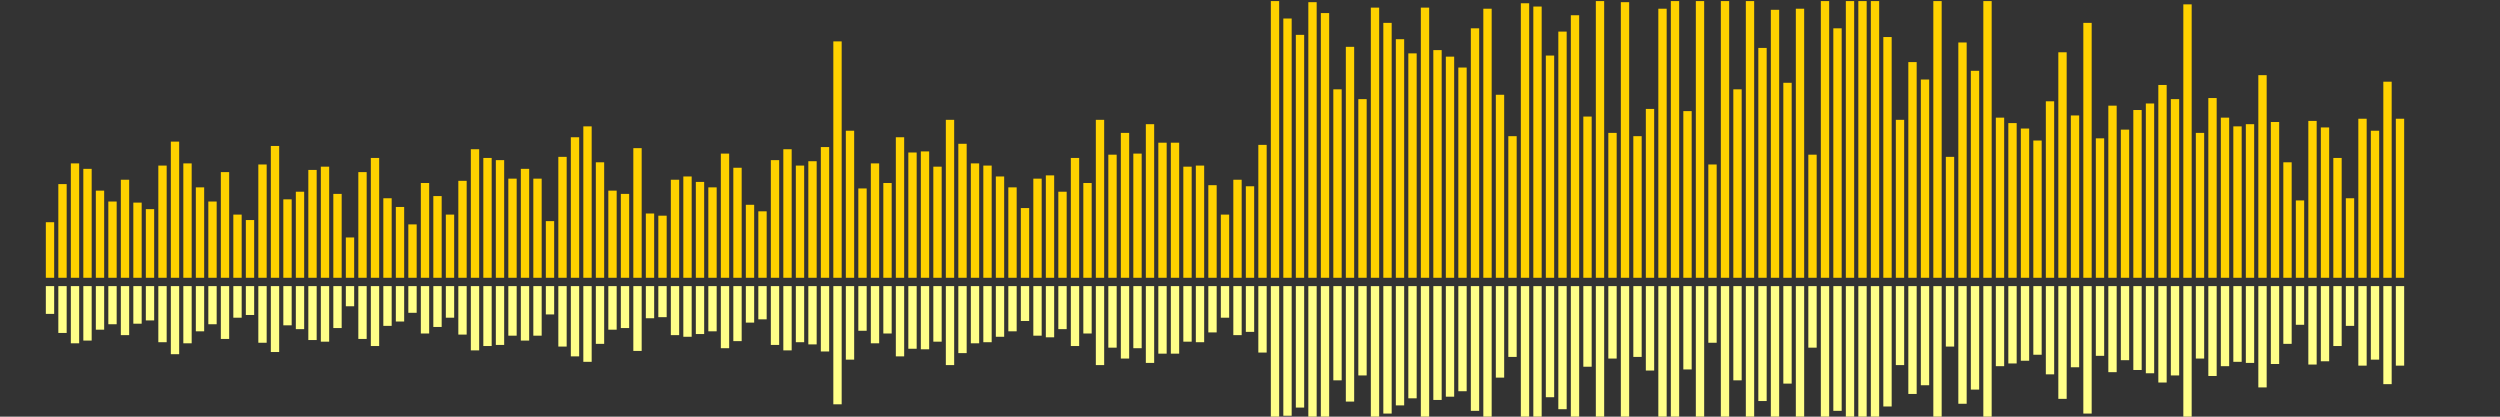 <?xml version="1.0" encoding="UTF-8"?>
<svg version="1.1" width="600" height="100" xmlns="http://www.w3.org/2000/svg">
  <rect width="100%" height="100%" fill="#333333" stroke="none"/>
  <line x1="0" y1="66.667" x2="0" y2="66.667" stroke="#ffd200" stroke-width="2"/>
  <line x1="0" y1="68.667" x2="0" y2="68.667" stroke="#ff8" stroke-width="2"/>
  <line x1="3" y1="66.667" x2="3" y2="66.667" stroke="#ffd200" stroke-width="2"/>
  <line x1="3" y1="68.667" x2="3" y2="68.667" stroke="#ff8" stroke-width="2"/>
  <line x1="6" y1="66.667" x2="6" y2="66.667" stroke="#ffd200" stroke-width="2"/>
  <line x1="6" y1="68.667" x2="6" y2="68.667" stroke="#ff8" stroke-width="2"/>
  <line x1="9" y1="66.667" x2="9" y2="66.667" stroke="#ffd200" stroke-width="2"/>
  <line x1="9" y1="68.667" x2="9" y2="68.667" stroke="#ff8" stroke-width="2"/>
  <line x1="12" y1="66.667" x2="12" y2="53.333" stroke="#ffd200" stroke-width="2"/>
  <line x1="12" y1="68.667" x2="12" y2="75.333" stroke="#ff8" stroke-width="2"/>
  <line x1="15" y1="66.667" x2="15" y2="44.183" stroke="#ffd200" stroke-width="2"/>
  <line x1="15" y1="68.667" x2="15" y2="79.908" stroke="#ff8" stroke-width="2"/>
  <line x1="18" y1="66.667" x2="18" y2="39.216" stroke="#ffd200" stroke-width="2"/>
  <line x1="18" y1="68.667" x2="18" y2="82.392" stroke="#ff8" stroke-width="2"/>
  <line x1="21" y1="66.667" x2="21" y2="40.523" stroke="#ffd200" stroke-width="2"/>
  <line x1="21" y1="68.667" x2="21" y2="81.739" stroke="#ff8" stroke-width="2"/>
  <line x1="24" y1="66.667" x2="24" y2="45.752" stroke="#ffd200" stroke-width="2"/>
  <line x1="24" y1="68.667" x2="24" y2="79.124" stroke="#ff8" stroke-width="2"/>
  <line x1="27" y1="66.667" x2="27" y2="48.366" stroke="#ffd200" stroke-width="2"/>
  <line x1="27" y1="68.667" x2="27" y2="77.817" stroke="#ff8" stroke-width="2"/>
  <line x1="30" y1="66.667" x2="30" y2="43.137" stroke="#ffd200" stroke-width="2"/>
  <line x1="30" y1="68.667" x2="30" y2="80.431" stroke="#ff8" stroke-width="2"/>
  <line x1="33" y1="66.667" x2="33" y2="48.627" stroke="#ffd200" stroke-width="2"/>
  <line x1="33" y1="68.667" x2="33" y2="77.686" stroke="#ff8" stroke-width="2"/>
  <line x1="36" y1="66.667" x2="36" y2="50.196" stroke="#ffd200" stroke-width="2"/>
  <line x1="36" y1="68.667" x2="36" y2="76.902" stroke="#ff8" stroke-width="2"/>
  <line x1="39" y1="66.667" x2="39" y2="39.739" stroke="#ffd200" stroke-width="2"/>
  <line x1="39" y1="68.667" x2="39" y2="82.131" stroke="#ff8" stroke-width="2"/>
  <line x1="42" y1="66.667" x2="42" y2="33.987" stroke="#ffd200" stroke-width="2"/>
  <line x1="42" y1="68.667" x2="42" y2="85.007" stroke="#ff8" stroke-width="2"/>
  <line x1="45" y1="66.667" x2="45" y2="39.216" stroke="#ffd200" stroke-width="2"/>
  <line x1="45" y1="68.667" x2="45" y2="82.392" stroke="#ff8" stroke-width="2"/>
  <line x1="48" y1="66.667" x2="48" y2="44.967" stroke="#ffd200" stroke-width="2"/>
  <line x1="48" y1="68.667" x2="48" y2="79.516" stroke="#ff8" stroke-width="2"/>
  <line x1="51" y1="66.667" x2="51" y2="48.366" stroke="#ffd200" stroke-width="2"/>
  <line x1="51" y1="68.667" x2="51" y2="77.817" stroke="#ff8" stroke-width="2"/>
  <line x1="54" y1="66.667" x2="54" y2="41.307" stroke="#ffd200" stroke-width="2"/>
  <line x1="54" y1="68.667" x2="54" y2="81.346" stroke="#ff8" stroke-width="2"/>
  <line x1="57" y1="66.667" x2="57" y2="51.503" stroke="#ffd200" stroke-width="2"/>
  <line x1="57" y1="68.667" x2="57" y2="76.248" stroke="#ff8" stroke-width="2"/>
  <line x1="60" y1="66.667" x2="60" y2="52.81" stroke="#ffd200" stroke-width="2"/>
  <line x1="60" y1="68.667" x2="60" y2="75.595" stroke="#ff8" stroke-width="2"/>
  <line x1="63" y1="66.667" x2="63" y2="39.477" stroke="#ffd200" stroke-width="2"/>
  <line x1="63" y1="68.667" x2="63" y2="82.261" stroke="#ff8" stroke-width="2"/>
  <line x1="66" y1="66.667" x2="66" y2="35.033" stroke="#ffd200" stroke-width="2"/>
  <line x1="66" y1="68.667" x2="66" y2="84.484" stroke="#ff8" stroke-width="2"/>
  <line x1="69" y1="66.667" x2="69" y2="47.843" stroke="#ffd200" stroke-width="2"/>
  <line x1="69" y1="68.667" x2="69" y2="78.078" stroke="#ff8" stroke-width="2"/>
  <line x1="72" y1="66.667" x2="72" y2="46.013" stroke="#ffd200" stroke-width="2"/>
  <line x1="72" y1="68.667" x2="72" y2="78.993" stroke="#ff8" stroke-width="2"/>
  <line x1="75" y1="66.667" x2="75" y2="40.784" stroke="#ffd200" stroke-width="2"/>
  <line x1="75" y1="68.667" x2="75" y2="81.608" stroke="#ff8" stroke-width="2"/>
  <line x1="78" y1="66.667" x2="78" y2="40.0" stroke="#ffd200" stroke-width="2"/>
  <line x1="78" y1="68.667" x2="78" y2="82.0" stroke="#ff8" stroke-width="2"/>
  <line x1="81" y1="66.667" x2="81" y2="46.536" stroke="#ffd200" stroke-width="2"/>
  <line x1="81" y1="68.667" x2="81" y2="78.732" stroke="#ff8" stroke-width="2"/>
  <line x1="84" y1="66.667" x2="84" y2="56.993" stroke="#ffd200" stroke-width="2"/>
  <line x1="84" y1="68.667" x2="84" y2="73.503" stroke="#ff8" stroke-width="2"/>
  <line x1="87" y1="66.667" x2="87" y2="41.307" stroke="#ffd200" stroke-width="2"/>
  <line x1="87" y1="68.667" x2="87" y2="81.346" stroke="#ff8" stroke-width="2"/>
  <line x1="90" y1="66.667" x2="90" y2="37.908" stroke="#ffd200" stroke-width="2"/>
  <line x1="90" y1="68.667" x2="90" y2="83.046" stroke="#ff8" stroke-width="2"/>
  <line x1="93" y1="66.667" x2="93" y2="47.582" stroke="#ffd200" stroke-width="2"/>
  <line x1="93" y1="68.667" x2="93" y2="78.209" stroke="#ff8" stroke-width="2"/>
  <line x1="96" y1="66.667" x2="96" y2="49.673" stroke="#ffd200" stroke-width="2"/>
  <line x1="96" y1="68.667" x2="96" y2="77.163" stroke="#ff8" stroke-width="2"/>
  <line x1="99" y1="66.667" x2="99" y2="53.856" stroke="#ffd200" stroke-width="2"/>
  <line x1="99" y1="68.667" x2="99" y2="75.072" stroke="#ff8" stroke-width="2"/>
  <line x1="102" y1="66.667" x2="102" y2="43.922" stroke="#ffd200" stroke-width="2"/>
  <line x1="102" y1="68.667" x2="102" y2="80.039" stroke="#ff8" stroke-width="2"/>
  <line x1="105" y1="66.667" x2="105" y2="47.059" stroke="#ffd200" stroke-width="2"/>
  <line x1="105" y1="68.667" x2="105" y2="78.471" stroke="#ff8" stroke-width="2"/>
  <line x1="108" y1="66.667" x2="108" y2="51.503" stroke="#ffd200" stroke-width="2"/>
  <line x1="108" y1="68.667" x2="108" y2="76.248" stroke="#ff8" stroke-width="2"/>
  <line x1="111" y1="66.667" x2="111" y2="43.399" stroke="#ffd200" stroke-width="2"/>
  <line x1="111" y1="68.667" x2="111" y2="80.301" stroke="#ff8" stroke-width="2"/>
  <line x1="114" y1="66.667" x2="114" y2="35.817" stroke="#ffd200" stroke-width="2"/>
  <line x1="114" y1="68.667" x2="114" y2="84.092" stroke="#ff8" stroke-width="2"/>
  <line x1="117" y1="66.667" x2="117" y2="37.908" stroke="#ffd200" stroke-width="2"/>
  <line x1="117" y1="68.667" x2="117" y2="83.046" stroke="#ff8" stroke-width="2"/>
  <line x1="120" y1="66.667" x2="120" y2="38.431" stroke="#ffd200" stroke-width="2"/>
  <line x1="120" y1="68.667" x2="120" y2="82.784" stroke="#ff8" stroke-width="2"/>
  <line x1="123" y1="66.667" x2="123" y2="42.876" stroke="#ffd200" stroke-width="2"/>
  <line x1="123" y1="68.667" x2="123" y2="80.562" stroke="#ff8" stroke-width="2"/>
  <line x1="126" y1="66.667" x2="126" y2="40.523" stroke="#ffd200" stroke-width="2"/>
  <line x1="126" y1="68.667" x2="126" y2="81.739" stroke="#ff8" stroke-width="2"/>
  <line x1="129" y1="66.667" x2="129" y2="42.876" stroke="#ffd200" stroke-width="2"/>
  <line x1="129" y1="68.667" x2="129" y2="80.562" stroke="#ff8" stroke-width="2"/>
  <line x1="132" y1="66.667" x2="132" y2="53.072" stroke="#ffd200" stroke-width="2"/>
  <line x1="132" y1="68.667" x2="132" y2="75.464" stroke="#ff8" stroke-width="2"/>
  <line x1="135" y1="66.667" x2="135" y2="37.647" stroke="#ffd200" stroke-width="2"/>
  <line x1="135" y1="68.667" x2="135" y2="83.176" stroke="#ff8" stroke-width="2"/>
  <line x1="138" y1="66.667" x2="138" y2="32.941" stroke="#ffd200" stroke-width="2"/>
  <line x1="138" y1="68.667" x2="138" y2="85.529" stroke="#ff8" stroke-width="2"/>
  <line x1="141" y1="66.667" x2="141" y2="30.327" stroke="#ffd200" stroke-width="2"/>
  <line x1="141" y1="68.667" x2="141" y2="86.837" stroke="#ff8" stroke-width="2"/>
  <line x1="144" y1="66.667" x2="144" y2="38.954" stroke="#ffd200" stroke-width="2"/>
  <line x1="144" y1="68.667" x2="144" y2="82.523" stroke="#ff8" stroke-width="2"/>
  <line x1="147" y1="66.667" x2="147" y2="45.752" stroke="#ffd200" stroke-width="2"/>
  <line x1="147" y1="68.667" x2="147" y2="79.124" stroke="#ff8" stroke-width="2"/>
  <line x1="150" y1="66.667" x2="150" y2="46.536" stroke="#ffd200" stroke-width="2"/>
  <line x1="150" y1="68.667" x2="150" y2="78.732" stroke="#ff8" stroke-width="2"/>
  <line x1="153" y1="66.667" x2="153" y2="35.556" stroke="#ffd200" stroke-width="2"/>
  <line x1="153" y1="68.667" x2="153" y2="84.222" stroke="#ff8" stroke-width="2"/>
  <line x1="156" y1="66.667" x2="156" y2="51.242" stroke="#ffd200" stroke-width="2"/>
  <line x1="156" y1="68.667" x2="156" y2="76.379" stroke="#ff8" stroke-width="2"/>
  <line x1="159" y1="66.667" x2="159" y2="51.765" stroke="#ffd200" stroke-width="2"/>
  <line x1="159" y1="68.667" x2="159" y2="76.118" stroke="#ff8" stroke-width="2"/>
  <line x1="162" y1="66.667" x2="162" y2="43.137" stroke="#ffd200" stroke-width="2"/>
  <line x1="162" y1="68.667" x2="162" y2="80.431" stroke="#ff8" stroke-width="2"/>
  <line x1="165" y1="66.667" x2="165" y2="42.353" stroke="#ffd200" stroke-width="2"/>
  <line x1="165" y1="68.667" x2="165" y2="80.824" stroke="#ff8" stroke-width="2"/>
  <line x1="168" y1="66.667" x2="168" y2="43.66" stroke="#ffd200" stroke-width="2"/>
  <line x1="168" y1="68.667" x2="168" y2="80.17" stroke="#ff8" stroke-width="2"/>
  <line x1="171" y1="66.667" x2="171" y2="44.967" stroke="#ffd200" stroke-width="2"/>
  <line x1="171" y1="68.667" x2="171" y2="79.516" stroke="#ff8" stroke-width="2"/>
  <line x1="174" y1="66.667" x2="174" y2="36.863" stroke="#ffd200" stroke-width="2"/>
  <line x1="174" y1="68.667" x2="174" y2="83.569" stroke="#ff8" stroke-width="2"/>
  <line x1="177" y1="66.667" x2="177" y2="40.261" stroke="#ffd200" stroke-width="2"/>
  <line x1="177" y1="68.667" x2="177" y2="81.869" stroke="#ff8" stroke-width="2"/>
  <line x1="180" y1="66.667" x2="180" y2="49.15" stroke="#ffd200" stroke-width="2"/>
  <line x1="180" y1="68.667" x2="180" y2="77.425" stroke="#ff8" stroke-width="2"/>
  <line x1="183" y1="66.667" x2="183" y2="50.719" stroke="#ffd200" stroke-width="2"/>
  <line x1="183" y1="68.667" x2="183" y2="76.641" stroke="#ff8" stroke-width="2"/>
  <line x1="186" y1="66.667" x2="186" y2="38.431" stroke="#ffd200" stroke-width="2"/>
  <line x1="186" y1="68.667" x2="186" y2="82.784" stroke="#ff8" stroke-width="2"/>
  <line x1="189" y1="66.667" x2="189" y2="35.817" stroke="#ffd200" stroke-width="2"/>
  <line x1="189" y1="68.667" x2="189" y2="84.092" stroke="#ff8" stroke-width="2"/>
  <line x1="192" y1="66.667" x2="192" y2="39.739" stroke="#ffd200" stroke-width="2"/>
  <line x1="192" y1="68.667" x2="192" y2="82.131" stroke="#ff8" stroke-width="2"/>
  <line x1="195" y1="66.667" x2="195" y2="38.693" stroke="#ffd200" stroke-width="2"/>
  <line x1="195" y1="68.667" x2="195" y2="82.654" stroke="#ff8" stroke-width="2"/>
  <line x1="198" y1="66.667" x2="198" y2="35.294" stroke="#ffd200" stroke-width="2"/>
  <line x1="198" y1="68.667" x2="198" y2="84.353" stroke="#ff8" stroke-width="2"/>
  <line x1="201" y1="66.667" x2="201" y2="9.935" stroke="#ffd200" stroke-width="2"/>
  <line x1="201" y1="68.667" x2="201" y2="97.033" stroke="#ff8" stroke-width="2"/>
  <line x1="204" y1="66.667" x2="204" y2="31.373" stroke="#ffd200" stroke-width="2"/>
  <line x1="204" y1="68.667" x2="204" y2="86.314" stroke="#ff8" stroke-width="2"/>
  <line x1="207" y1="66.667" x2="207" y2="45.229" stroke="#ffd200" stroke-width="2"/>
  <line x1="207" y1="68.667" x2="207" y2="79.386" stroke="#ff8" stroke-width="2"/>
  <line x1="210" y1="66.667" x2="210" y2="39.216" stroke="#ffd200" stroke-width="2"/>
  <line x1="210" y1="68.667" x2="210" y2="82.392" stroke="#ff8" stroke-width="2"/>
  <line x1="213" y1="66.667" x2="213" y2="43.922" stroke="#ffd200" stroke-width="2"/>
  <line x1="213" y1="68.667" x2="213" y2="80.039" stroke="#ff8" stroke-width="2"/>
  <line x1="216" y1="66.667" x2="216" y2="32.941" stroke="#ffd200" stroke-width="2"/>
  <line x1="216" y1="68.667" x2="216" y2="85.529" stroke="#ff8" stroke-width="2"/>
  <line x1="219" y1="66.667" x2="219" y2="36.601" stroke="#ffd200" stroke-width="2"/>
  <line x1="219" y1="68.667" x2="219" y2="83.699" stroke="#ff8" stroke-width="2"/>
  <line x1="222" y1="66.667" x2="222" y2="36.34" stroke="#ffd200" stroke-width="2"/>
  <line x1="222" y1="68.667" x2="222" y2="83.83" stroke="#ff8" stroke-width="2"/>
  <line x1="225" y1="66.667" x2="225" y2="40.0" stroke="#ffd200" stroke-width="2"/>
  <line x1="225" y1="68.667" x2="225" y2="82.0" stroke="#ff8" stroke-width="2"/>
  <line x1="228" y1="66.667" x2="228" y2="28.758" stroke="#ffd200" stroke-width="2"/>
  <line x1="228" y1="68.667" x2="228" y2="87.621" stroke="#ff8" stroke-width="2"/>
  <line x1="231" y1="66.667" x2="231" y2="34.51" stroke="#ffd200" stroke-width="2"/>
  <line x1="231" y1="68.667" x2="231" y2="84.745" stroke="#ff8" stroke-width="2"/>
  <line x1="234" y1="66.667" x2="234" y2="39.216" stroke="#ffd200" stroke-width="2"/>
  <line x1="234" y1="68.667" x2="234" y2="82.392" stroke="#ff8" stroke-width="2"/>
  <line x1="237" y1="66.667" x2="237" y2="39.739" stroke="#ffd200" stroke-width="2"/>
  <line x1="237" y1="68.667" x2="237" y2="82.131" stroke="#ff8" stroke-width="2"/>
  <line x1="240" y1="66.667" x2="240" y2="42.353" stroke="#ffd200" stroke-width="2"/>
  <line x1="240" y1="68.667" x2="240" y2="80.824" stroke="#ff8" stroke-width="2"/>
  <line x1="243" y1="66.667" x2="243" y2="44.967" stroke="#ffd200" stroke-width="2"/>
  <line x1="243" y1="68.667" x2="243" y2="79.516" stroke="#ff8" stroke-width="2"/>
  <line x1="246" y1="66.667" x2="246" y2="49.935" stroke="#ffd200" stroke-width="2"/>
  <line x1="246" y1="68.667" x2="246" y2="77.033" stroke="#ff8" stroke-width="2"/>
  <line x1="249" y1="66.667" x2="249" y2="42.876" stroke="#ffd200" stroke-width="2"/>
  <line x1="249" y1="68.667" x2="249" y2="80.562" stroke="#ff8" stroke-width="2"/>
  <line x1="252" y1="66.667" x2="252" y2="42.092" stroke="#ffd200" stroke-width="2"/>
  <line x1="252" y1="68.667" x2="252" y2="80.954" stroke="#ff8" stroke-width="2"/>
  <line x1="255" y1="66.667" x2="255" y2="46.013" stroke="#ffd200" stroke-width="2"/>
  <line x1="255" y1="68.667" x2="255" y2="78.993" stroke="#ff8" stroke-width="2"/>
  <line x1="258" y1="66.667" x2="258" y2="37.908" stroke="#ffd200" stroke-width="2"/>
  <line x1="258" y1="68.667" x2="258" y2="83.046" stroke="#ff8" stroke-width="2"/>
  <line x1="261" y1="66.667" x2="261" y2="43.922" stroke="#ffd200" stroke-width="2"/>
  <line x1="261" y1="68.667" x2="261" y2="80.039" stroke="#ff8" stroke-width="2"/>
  <line x1="264" y1="66.667" x2="264" y2="28.758" stroke="#ffd200" stroke-width="2"/>
  <line x1="264" y1="68.667" x2="264" y2="87.621" stroke="#ff8" stroke-width="2"/>
  <line x1="267" y1="66.667" x2="267" y2="37.124" stroke="#ffd200" stroke-width="2"/>
  <line x1="267" y1="68.667" x2="267" y2="83.438" stroke="#ff8" stroke-width="2"/>
  <line x1="270" y1="66.667" x2="270" y2="31.895" stroke="#ffd200" stroke-width="2"/>
  <line x1="270" y1="68.667" x2="270" y2="86.052" stroke="#ff8" stroke-width="2"/>
  <line x1="273" y1="66.667" x2="273" y2="36.863" stroke="#ffd200" stroke-width="2"/>
  <line x1="273" y1="68.667" x2="273" y2="83.569" stroke="#ff8" stroke-width="2"/>
  <line x1="276" y1="66.667" x2="276" y2="29.804" stroke="#ffd200" stroke-width="2"/>
  <line x1="276" y1="68.667" x2="276" y2="87.098" stroke="#ff8" stroke-width="2"/>
  <line x1="279" y1="66.667" x2="279" y2="34.248" stroke="#ffd200" stroke-width="2"/>
  <line x1="279" y1="68.667" x2="279" y2="84.876" stroke="#ff8" stroke-width="2"/>
  <line x1="282" y1="66.667" x2="282" y2="34.248" stroke="#ffd200" stroke-width="2"/>
  <line x1="282" y1="68.667" x2="282" y2="84.876" stroke="#ff8" stroke-width="2"/>
  <line x1="285" y1="66.667" x2="285" y2="40.0" stroke="#ffd200" stroke-width="2"/>
  <line x1="285" y1="68.667" x2="285" y2="82.0" stroke="#ff8" stroke-width="2"/>
  <line x1="288" y1="66.667" x2="288" y2="39.739" stroke="#ffd200" stroke-width="2"/>
  <line x1="288" y1="68.667" x2="288" y2="82.131" stroke="#ff8" stroke-width="2"/>
  <line x1="291" y1="66.667" x2="291" y2="44.444" stroke="#ffd200" stroke-width="2"/>
  <line x1="291" y1="68.667" x2="291" y2="79.778" stroke="#ff8" stroke-width="2"/>
  <line x1="294" y1="66.667" x2="294" y2="51.503" stroke="#ffd200" stroke-width="2"/>
  <line x1="294" y1="68.667" x2="294" y2="76.248" stroke="#ff8" stroke-width="2"/>
  <line x1="297" y1="66.667" x2="297" y2="43.137" stroke="#ffd200" stroke-width="2"/>
  <line x1="297" y1="68.667" x2="297" y2="80.431" stroke="#ff8" stroke-width="2"/>
  <line x1="300" y1="66.667" x2="300" y2="44.706" stroke="#ffd200" stroke-width="2"/>
  <line x1="300" y1="68.667" x2="300" y2="79.647" stroke="#ff8" stroke-width="2"/>
  <line x1="303" y1="66.667" x2="303" y2="34.771" stroke="#ffd200" stroke-width="2"/>
  <line x1="303" y1="68.667" x2="303" y2="84.614" stroke="#ff8" stroke-width="2"/>
  <line x1="306" y1="66.667" x2="306" y2="0.261" stroke="#ffd200" stroke-width="2"/>
  <line x1="306" y1="68.667" x2="306" y2="101.869" stroke="#ff8" stroke-width="2"/>
  <line x1="309" y1="66.667" x2="309" y2="4.444" stroke="#ffd200" stroke-width="2"/>
  <line x1="309" y1="68.667" x2="309" y2="99.778" stroke="#ff8" stroke-width="2"/>
  <line x1="312" y1="66.667" x2="312" y2="8.366" stroke="#ffd200" stroke-width="2"/>
  <line x1="312" y1="68.667" x2="312" y2="97.817" stroke="#ff8" stroke-width="2"/>
  <line x1="315" y1="66.667" x2="315" y2="0.523" stroke="#ffd200" stroke-width="2"/>
  <line x1="315" y1="68.667" x2="315" y2="101.739" stroke="#ff8" stroke-width="2"/>
  <line x1="318" y1="66.667" x2="318" y2="3.137" stroke="#ffd200" stroke-width="2"/>
  <line x1="318" y1="68.667" x2="318" y2="100.431" stroke="#ff8" stroke-width="2"/>
  <line x1="321" y1="66.667" x2="321" y2="21.438" stroke="#ffd200" stroke-width="2"/>
  <line x1="321" y1="68.667" x2="321" y2="91.281" stroke="#ff8" stroke-width="2"/>
  <line x1="324" y1="66.667" x2="324" y2="11.242" stroke="#ffd200" stroke-width="2"/>
  <line x1="324" y1="68.667" x2="324" y2="96.379" stroke="#ff8" stroke-width="2"/>
  <line x1="327" y1="66.667" x2="327" y2="23.791" stroke="#ffd200" stroke-width="2"/>
  <line x1="327" y1="68.667" x2="327" y2="90.105" stroke="#ff8" stroke-width="2"/>
  <line x1="330" y1="66.667" x2="330" y2="1.83" stroke="#ffd200" stroke-width="2"/>
  <line x1="330" y1="68.667" x2="330" y2="101.085" stroke="#ff8" stroke-width="2"/>
  <line x1="333" y1="66.667" x2="333" y2="5.49" stroke="#ffd200" stroke-width="2"/>
  <line x1="333" y1="68.667" x2="333" y2="99.255" stroke="#ff8" stroke-width="2"/>
  <line x1="336" y1="66.667" x2="336" y2="9.412" stroke="#ffd200" stroke-width="2"/>
  <line x1="336" y1="68.667" x2="336" y2="97.294" stroke="#ff8" stroke-width="2"/>
  <line x1="339" y1="66.667" x2="339" y2="12.81" stroke="#ffd200" stroke-width="2"/>
  <line x1="339" y1="68.667" x2="339" y2="95.595" stroke="#ff8" stroke-width="2"/>
  <line x1="342" y1="66.667" x2="342" y2="1.83" stroke="#ffd200" stroke-width="2"/>
  <line x1="342" y1="68.667" x2="342" y2="101.085" stroke="#ff8" stroke-width="2"/>
  <line x1="345" y1="66.667" x2="345" y2="12.026" stroke="#ffd200" stroke-width="2"/>
  <line x1="345" y1="68.667" x2="345" y2="95.987" stroke="#ff8" stroke-width="2"/>
  <line x1="348" y1="66.667" x2="348" y2="13.595" stroke="#ffd200" stroke-width="2"/>
  <line x1="348" y1="68.667" x2="348" y2="95.203" stroke="#ff8" stroke-width="2"/>
  <line x1="351" y1="66.667" x2="351" y2="16.209" stroke="#ffd200" stroke-width="2"/>
  <line x1="351" y1="68.667" x2="351" y2="93.895" stroke="#ff8" stroke-width="2"/>
  <line x1="354" y1="66.667" x2="354" y2="6.797" stroke="#ffd200" stroke-width="2"/>
  <line x1="354" y1="68.667" x2="354" y2="98.601" stroke="#ff8" stroke-width="2"/>
  <line x1="357" y1="66.667" x2="357" y2="2.092" stroke="#ffd200" stroke-width="2"/>
  <line x1="357" y1="68.667" x2="357" y2="100.954" stroke="#ff8" stroke-width="2"/>
  <line x1="360" y1="66.667" x2="360" y2="22.745" stroke="#ffd200" stroke-width="2"/>
  <line x1="360" y1="68.667" x2="360" y2="90.627" stroke="#ff8" stroke-width="2"/>
  <line x1="363" y1="66.667" x2="363" y2="32.68" stroke="#ffd200" stroke-width="2"/>
  <line x1="363" y1="68.667" x2="363" y2="85.66" stroke="#ff8" stroke-width="2"/>
  <line x1="366" y1="66.667" x2="366" y2="0.784" stroke="#ffd200" stroke-width="2"/>
  <line x1="366" y1="68.667" x2="366" y2="101.608" stroke="#ff8" stroke-width="2"/>
  <line x1="369" y1="66.667" x2="369" y2="1.569" stroke="#ffd200" stroke-width="2"/>
  <line x1="369" y1="68.667" x2="369" y2="101.216" stroke="#ff8" stroke-width="2"/>
  <line x1="372" y1="66.667" x2="372" y2="13.333" stroke="#ffd200" stroke-width="2"/>
  <line x1="372" y1="68.667" x2="372" y2="95.333" stroke="#ff8" stroke-width="2"/>
  <line x1="375" y1="66.667" x2="375" y2="7.582" stroke="#ffd200" stroke-width="2"/>
  <line x1="375" y1="68.667" x2="375" y2="98.209" stroke="#ff8" stroke-width="2"/>
  <line x1="378" y1="66.667" x2="378" y2="3.66" stroke="#ffd200" stroke-width="2"/>
  <line x1="378" y1="68.667" x2="378" y2="100.17" stroke="#ff8" stroke-width="2"/>
  <line x1="381" y1="66.667" x2="381" y2="27.974" stroke="#ffd200" stroke-width="2"/>
  <line x1="381" y1="68.667" x2="381" y2="88.013" stroke="#ff8" stroke-width="2"/>
  <line x1="384" y1="66.667" x2="384" y2="0.261" stroke="#ffd200" stroke-width="2"/>
  <line x1="384" y1="68.667" x2="384" y2="101.869" stroke="#ff8" stroke-width="2"/>
  <line x1="387" y1="66.667" x2="387" y2="31.895" stroke="#ffd200" stroke-width="2"/>
  <line x1="387" y1="68.667" x2="387" y2="86.052" stroke="#ff8" stroke-width="2"/>
  <line x1="390" y1="66.667" x2="390" y2="0.523" stroke="#ffd200" stroke-width="2"/>
  <line x1="390" y1="68.667" x2="390" y2="101.739" stroke="#ff8" stroke-width="2"/>
  <line x1="393" y1="66.667" x2="393" y2="32.68" stroke="#ffd200" stroke-width="2"/>
  <line x1="393" y1="68.667" x2="393" y2="85.66" stroke="#ff8" stroke-width="2"/>
  <line x1="396" y1="66.667" x2="396" y2="26.144" stroke="#ffd200" stroke-width="2"/>
  <line x1="396" y1="68.667" x2="396" y2="88.928" stroke="#ff8" stroke-width="2"/>
  <line x1="399" y1="66.667" x2="399" y2="2.092" stroke="#ffd200" stroke-width="2"/>
  <line x1="399" y1="68.667" x2="399" y2="100.954" stroke="#ff8" stroke-width="2"/>
  <line x1="402" y1="66.667" x2="402" y2="0.261" stroke="#ffd200" stroke-width="2"/>
  <line x1="402" y1="68.667" x2="402" y2="101.869" stroke="#ff8" stroke-width="2"/>
  <line x1="405" y1="66.667" x2="405" y2="26.667" stroke="#ffd200" stroke-width="2"/>
  <line x1="405" y1="68.667" x2="405" y2="88.667" stroke="#ff8" stroke-width="2"/>
  <line x1="408" y1="66.667" x2="408" y2="0.261" stroke="#ffd200" stroke-width="2"/>
  <line x1="408" y1="68.667" x2="408" y2="101.869" stroke="#ff8" stroke-width="2"/>
  <line x1="411" y1="66.667" x2="411" y2="39.477" stroke="#ffd200" stroke-width="2"/>
  <line x1="411" y1="68.667" x2="411" y2="82.261" stroke="#ff8" stroke-width="2"/>
  <line x1="414" y1="66.667" x2="414" y2="0.261" stroke="#ffd200" stroke-width="2"/>
  <line x1="414" y1="68.667" x2="414" y2="101.869" stroke="#ff8" stroke-width="2"/>
  <line x1="417" y1="66.667" x2="417" y2="21.438" stroke="#ffd200" stroke-width="2"/>
  <line x1="417" y1="68.667" x2="417" y2="91.281" stroke="#ff8" stroke-width="2"/>
  <line x1="420" y1="66.667" x2="420" y2="0.261" stroke="#ffd200" stroke-width="2"/>
  <line x1="420" y1="68.667" x2="420" y2="101.869" stroke="#ff8" stroke-width="2"/>
  <line x1="423" y1="66.667" x2="423" y2="11.503" stroke="#ffd200" stroke-width="2"/>
  <line x1="423" y1="68.667" x2="423" y2="96.248" stroke="#ff8" stroke-width="2"/>
  <line x1="426" y1="66.667" x2="426" y2="2.353" stroke="#ffd200" stroke-width="2"/>
  <line x1="426" y1="68.667" x2="426" y2="100.824" stroke="#ff8" stroke-width="2"/>
  <line x1="429" y1="66.667" x2="429" y2="19.869" stroke="#ffd200" stroke-width="2"/>
  <line x1="429" y1="68.667" x2="429" y2="92.065" stroke="#ff8" stroke-width="2"/>
  <line x1="432" y1="66.667" x2="432" y2="2.092" stroke="#ffd200" stroke-width="2"/>
  <line x1="432" y1="68.667" x2="432" y2="100.954" stroke="#ff8" stroke-width="2"/>
  <line x1="435" y1="66.667" x2="435" y2="37.124" stroke="#ffd200" stroke-width="2"/>
  <line x1="435" y1="68.667" x2="435" y2="83.438" stroke="#ff8" stroke-width="2"/>
  <line x1="438" y1="66.667" x2="438" y2="0.261" stroke="#ffd200" stroke-width="2"/>
  <line x1="438" y1="68.667" x2="438" y2="101.869" stroke="#ff8" stroke-width="2"/>
  <line x1="441" y1="66.667" x2="441" y2="6.797" stroke="#ffd200" stroke-width="2"/>
  <line x1="441" y1="68.667" x2="441" y2="98.601" stroke="#ff8" stroke-width="2"/>
  <line x1="444" y1="66.667" x2="444" y2="0.261" stroke="#ffd200" stroke-width="2"/>
  <line x1="444" y1="68.667" x2="444" y2="101.869" stroke="#ff8" stroke-width="2"/>
  <line x1="447" y1="66.667" x2="447" y2="0.261" stroke="#ffd200" stroke-width="2"/>
  <line x1="447" y1="68.667" x2="447" y2="101.869" stroke="#ff8" stroke-width="2"/>
  <line x1="450" y1="66.667" x2="450" y2="0.261" stroke="#ffd200" stroke-width="2"/>
  <line x1="450" y1="68.667" x2="450" y2="101.869" stroke="#ff8" stroke-width="2"/>
  <line x1="453" y1="66.667" x2="453" y2="8.889" stroke="#ffd200" stroke-width="2"/>
  <line x1="453" y1="68.667" x2="453" y2="97.556" stroke="#ff8" stroke-width="2"/>
  <line x1="456" y1="66.667" x2="456" y2="28.758" stroke="#ffd200" stroke-width="2"/>
  <line x1="456" y1="68.667" x2="456" y2="87.621" stroke="#ff8" stroke-width="2"/>
  <line x1="459" y1="66.667" x2="459" y2="14.902" stroke="#ffd200" stroke-width="2"/>
  <line x1="459" y1="68.667" x2="459" y2="94.549" stroke="#ff8" stroke-width="2"/>
  <line x1="462" y1="66.667" x2="462" y2="19.085" stroke="#ffd200" stroke-width="2"/>
  <line x1="462" y1="68.667" x2="462" y2="92.458" stroke="#ff8" stroke-width="2"/>
  <line x1="465" y1="66.667" x2="465" y2="0.261" stroke="#ffd200" stroke-width="2"/>
  <line x1="465" y1="68.667" x2="465" y2="101.869" stroke="#ff8" stroke-width="2"/>
  <line x1="468" y1="66.667" x2="468" y2="37.647" stroke="#ffd200" stroke-width="2"/>
  <line x1="468" y1="68.667" x2="468" y2="83.176" stroke="#ff8" stroke-width="2"/>
  <line x1="471" y1="66.667" x2="471" y2="10.196" stroke="#ffd200" stroke-width="2"/>
  <line x1="471" y1="68.667" x2="471" y2="96.902" stroke="#ff8" stroke-width="2"/>
  <line x1="474" y1="66.667" x2="474" y2="16.993" stroke="#ffd200" stroke-width="2"/>
  <line x1="474" y1="68.667" x2="474" y2="93.503" stroke="#ff8" stroke-width="2"/>
  <line x1="477" y1="66.667" x2="477" y2="0.261" stroke="#ffd200" stroke-width="2"/>
  <line x1="477" y1="68.667" x2="477" y2="101.869" stroke="#ff8" stroke-width="2"/>
  <line x1="480" y1="66.667" x2="480" y2="28.235" stroke="#ffd200" stroke-width="2"/>
  <line x1="480" y1="68.667" x2="480" y2="87.882" stroke="#ff8" stroke-width="2"/>
  <line x1="483" y1="66.667" x2="483" y2="29.542" stroke="#ffd200" stroke-width="2"/>
  <line x1="483" y1="68.667" x2="483" y2="87.229" stroke="#ff8" stroke-width="2"/>
  <line x1="486" y1="66.667" x2="486" y2="30.85" stroke="#ffd200" stroke-width="2"/>
  <line x1="486" y1="68.667" x2="486" y2="86.575" stroke="#ff8" stroke-width="2"/>
  <line x1="489" y1="66.667" x2="489" y2="33.725" stroke="#ffd200" stroke-width="2"/>
  <line x1="489" y1="68.667" x2="489" y2="85.137" stroke="#ff8" stroke-width="2"/>
  <line x1="492" y1="66.667" x2="492" y2="24.314" stroke="#ffd200" stroke-width="2"/>
  <line x1="492" y1="68.667" x2="492" y2="89.843" stroke="#ff8" stroke-width="2"/>
  <line x1="495" y1="66.667" x2="495" y2="12.549" stroke="#ffd200" stroke-width="2"/>
  <line x1="495" y1="68.667" x2="495" y2="95.725" stroke="#ff8" stroke-width="2"/>
  <line x1="498" y1="66.667" x2="498" y2="27.712" stroke="#ffd200" stroke-width="2"/>
  <line x1="498" y1="68.667" x2="498" y2="88.144" stroke="#ff8" stroke-width="2"/>
  <line x1="501" y1="66.667" x2="501" y2="5.49" stroke="#ffd200" stroke-width="2"/>
  <line x1="501" y1="68.667" x2="501" y2="99.255" stroke="#ff8" stroke-width="2"/>
  <line x1="504" y1="66.667" x2="504" y2="33.203" stroke="#ffd200" stroke-width="2"/>
  <line x1="504" y1="68.667" x2="504" y2="85.399" stroke="#ff8" stroke-width="2"/>
  <line x1="507" y1="66.667" x2="507" y2="25.359" stroke="#ffd200" stroke-width="2"/>
  <line x1="507" y1="68.667" x2="507" y2="89.32" stroke="#ff8" stroke-width="2"/>
  <line x1="510" y1="66.667" x2="510" y2="31.111" stroke="#ffd200" stroke-width="2"/>
  <line x1="510" y1="68.667" x2="510" y2="86.444" stroke="#ff8" stroke-width="2"/>
  <line x1="513" y1="66.667" x2="513" y2="26.405" stroke="#ffd200" stroke-width="2"/>
  <line x1="513" y1="68.667" x2="513" y2="88.797" stroke="#ff8" stroke-width="2"/>
  <line x1="516" y1="66.667" x2="516" y2="24.837" stroke="#ffd200" stroke-width="2"/>
  <line x1="516" y1="68.667" x2="516" y2="89.582" stroke="#ff8" stroke-width="2"/>
  <line x1="519" y1="66.667" x2="519" y2="20.392" stroke="#ffd200" stroke-width="2"/>
  <line x1="519" y1="68.667" x2="519" y2="91.804" stroke="#ff8" stroke-width="2"/>
  <line x1="522" y1="66.667" x2="522" y2="23.791" stroke="#ffd200" stroke-width="2"/>
  <line x1="522" y1="68.667" x2="522" y2="90.105" stroke="#ff8" stroke-width="2"/>
  <line x1="525" y1="66.667" x2="525" y2="1.046" stroke="#ffd200" stroke-width="2"/>
  <line x1="525" y1="68.667" x2="525" y2="101.477" stroke="#ff8" stroke-width="2"/>
  <line x1="528" y1="66.667" x2="528" y2="31.895" stroke="#ffd200" stroke-width="2"/>
  <line x1="528" y1="68.667" x2="528" y2="86.052" stroke="#ff8" stroke-width="2"/>
  <line x1="531" y1="66.667" x2="531" y2="23.529" stroke="#ffd200" stroke-width="2"/>
  <line x1="531" y1="68.667" x2="531" y2="90.235" stroke="#ff8" stroke-width="2"/>
  <line x1="534" y1="66.667" x2="534" y2="28.235" stroke="#ffd200" stroke-width="2"/>
  <line x1="534" y1="68.667" x2="534" y2="87.882" stroke="#ff8" stroke-width="2"/>
  <line x1="537" y1="66.667" x2="537" y2="30.327" stroke="#ffd200" stroke-width="2"/>
  <line x1="537" y1="68.667" x2="537" y2="86.837" stroke="#ff8" stroke-width="2"/>
  <line x1="540" y1="66.667" x2="540" y2="29.804" stroke="#ffd200" stroke-width="2"/>
  <line x1="540" y1="68.667" x2="540" y2="87.098" stroke="#ff8" stroke-width="2"/>
  <line x1="543" y1="66.667" x2="543" y2="18.039" stroke="#ffd200" stroke-width="2"/>
  <line x1="543" y1="68.667" x2="543" y2="92.98" stroke="#ff8" stroke-width="2"/>
  <line x1="546" y1="66.667" x2="546" y2="29.281" stroke="#ffd200" stroke-width="2"/>
  <line x1="546" y1="68.667" x2="546" y2="87.359" stroke="#ff8" stroke-width="2"/>
  <line x1="549" y1="66.667" x2="549" y2="38.954" stroke="#ffd200" stroke-width="2"/>
  <line x1="549" y1="68.667" x2="549" y2="82.523" stroke="#ff8" stroke-width="2"/>
  <line x1="552" y1="66.667" x2="552" y2="48.105" stroke="#ffd200" stroke-width="2"/>
  <line x1="552" y1="68.667" x2="552" y2="77.948" stroke="#ff8" stroke-width="2"/>
  <line x1="555" y1="66.667" x2="555" y2="29.02" stroke="#ffd200" stroke-width="2"/>
  <line x1="555" y1="68.667" x2="555" y2="87.49" stroke="#ff8" stroke-width="2"/>
  <line x1="558" y1="66.667" x2="558" y2="30.588" stroke="#ffd200" stroke-width="2"/>
  <line x1="558" y1="68.667" x2="558" y2="86.706" stroke="#ff8" stroke-width="2"/>
  <line x1="561" y1="66.667" x2="561" y2="37.908" stroke="#ffd200" stroke-width="2"/>
  <line x1="561" y1="68.667" x2="561" y2="83.046" stroke="#ff8" stroke-width="2"/>
  <line x1="564" y1="66.667" x2="564" y2="47.582" stroke="#ffd200" stroke-width="2"/>
  <line x1="564" y1="68.667" x2="564" y2="78.209" stroke="#ff8" stroke-width="2"/>
  <line x1="567" y1="66.667" x2="567" y2="28.497" stroke="#ffd200" stroke-width="2"/>
  <line x1="567" y1="68.667" x2="567" y2="87.752" stroke="#ff8" stroke-width="2"/>
  <line x1="570" y1="66.667" x2="570" y2="31.373" stroke="#ffd200" stroke-width="2"/>
  <line x1="570" y1="68.667" x2="570" y2="86.314" stroke="#ff8" stroke-width="2"/>
  <line x1="573" y1="66.667" x2="573" y2="19.608" stroke="#ffd200" stroke-width="2"/>
  <line x1="573" y1="68.667" x2="573" y2="92.196" stroke="#ff8" stroke-width="2"/>
  <line x1="576" y1="66.667" x2="576" y2="28.497" stroke="#ffd200" stroke-width="2"/>
  <line x1="576" y1="68.667" x2="576" y2="87.752" stroke="#ff8" stroke-width="2"/>
  <line x1="579" y1="66.667" x2="579" y2="66.667" stroke="#ffd200" stroke-width="2"/>
  <line x1="579" y1="68.667" x2="579" y2="68.667" stroke="#ff8" stroke-width="2"/>
  <line x1="582" y1="66.667" x2="582" y2="66.667" stroke="#ffd200" stroke-width="2"/>
  <line x1="582" y1="68.667" x2="582" y2="68.667" stroke="#ff8" stroke-width="2"/>
  <line x1="585" y1="66.667" x2="585" y2="66.667" stroke="#ffd200" stroke-width="2"/>
  <line x1="585" y1="68.667" x2="585" y2="68.667" stroke="#ff8" stroke-width="2"/>
  <line x1="588" y1="66.667" x2="588" y2="66.667" stroke="#ffd200" stroke-width="2"/>
  <line x1="588" y1="68.667" x2="588" y2="68.667" stroke="#ff8" stroke-width="2"/>
  <line x1="591" y1="66.667" x2="591" y2="66.667" stroke="#ffd200" stroke-width="2"/>
  <line x1="591" y1="68.667" x2="591" y2="68.667" stroke="#ff8" stroke-width="2"/>
  <line x1="594" y1="66.667" x2="594" y2="66.667" stroke="#ffd200" stroke-width="2"/>
  <line x1="594" y1="68.667" x2="594" y2="68.667" stroke="#ff8" stroke-width="2"/>
  <line x1="597" y1="66.667" x2="597" y2="66.667" stroke="#ffd200" stroke-width="2"/>
  <line x1="597" y1="68.667" x2="597" y2="68.667" stroke="#ff8" stroke-width="2"/>
</svg>
